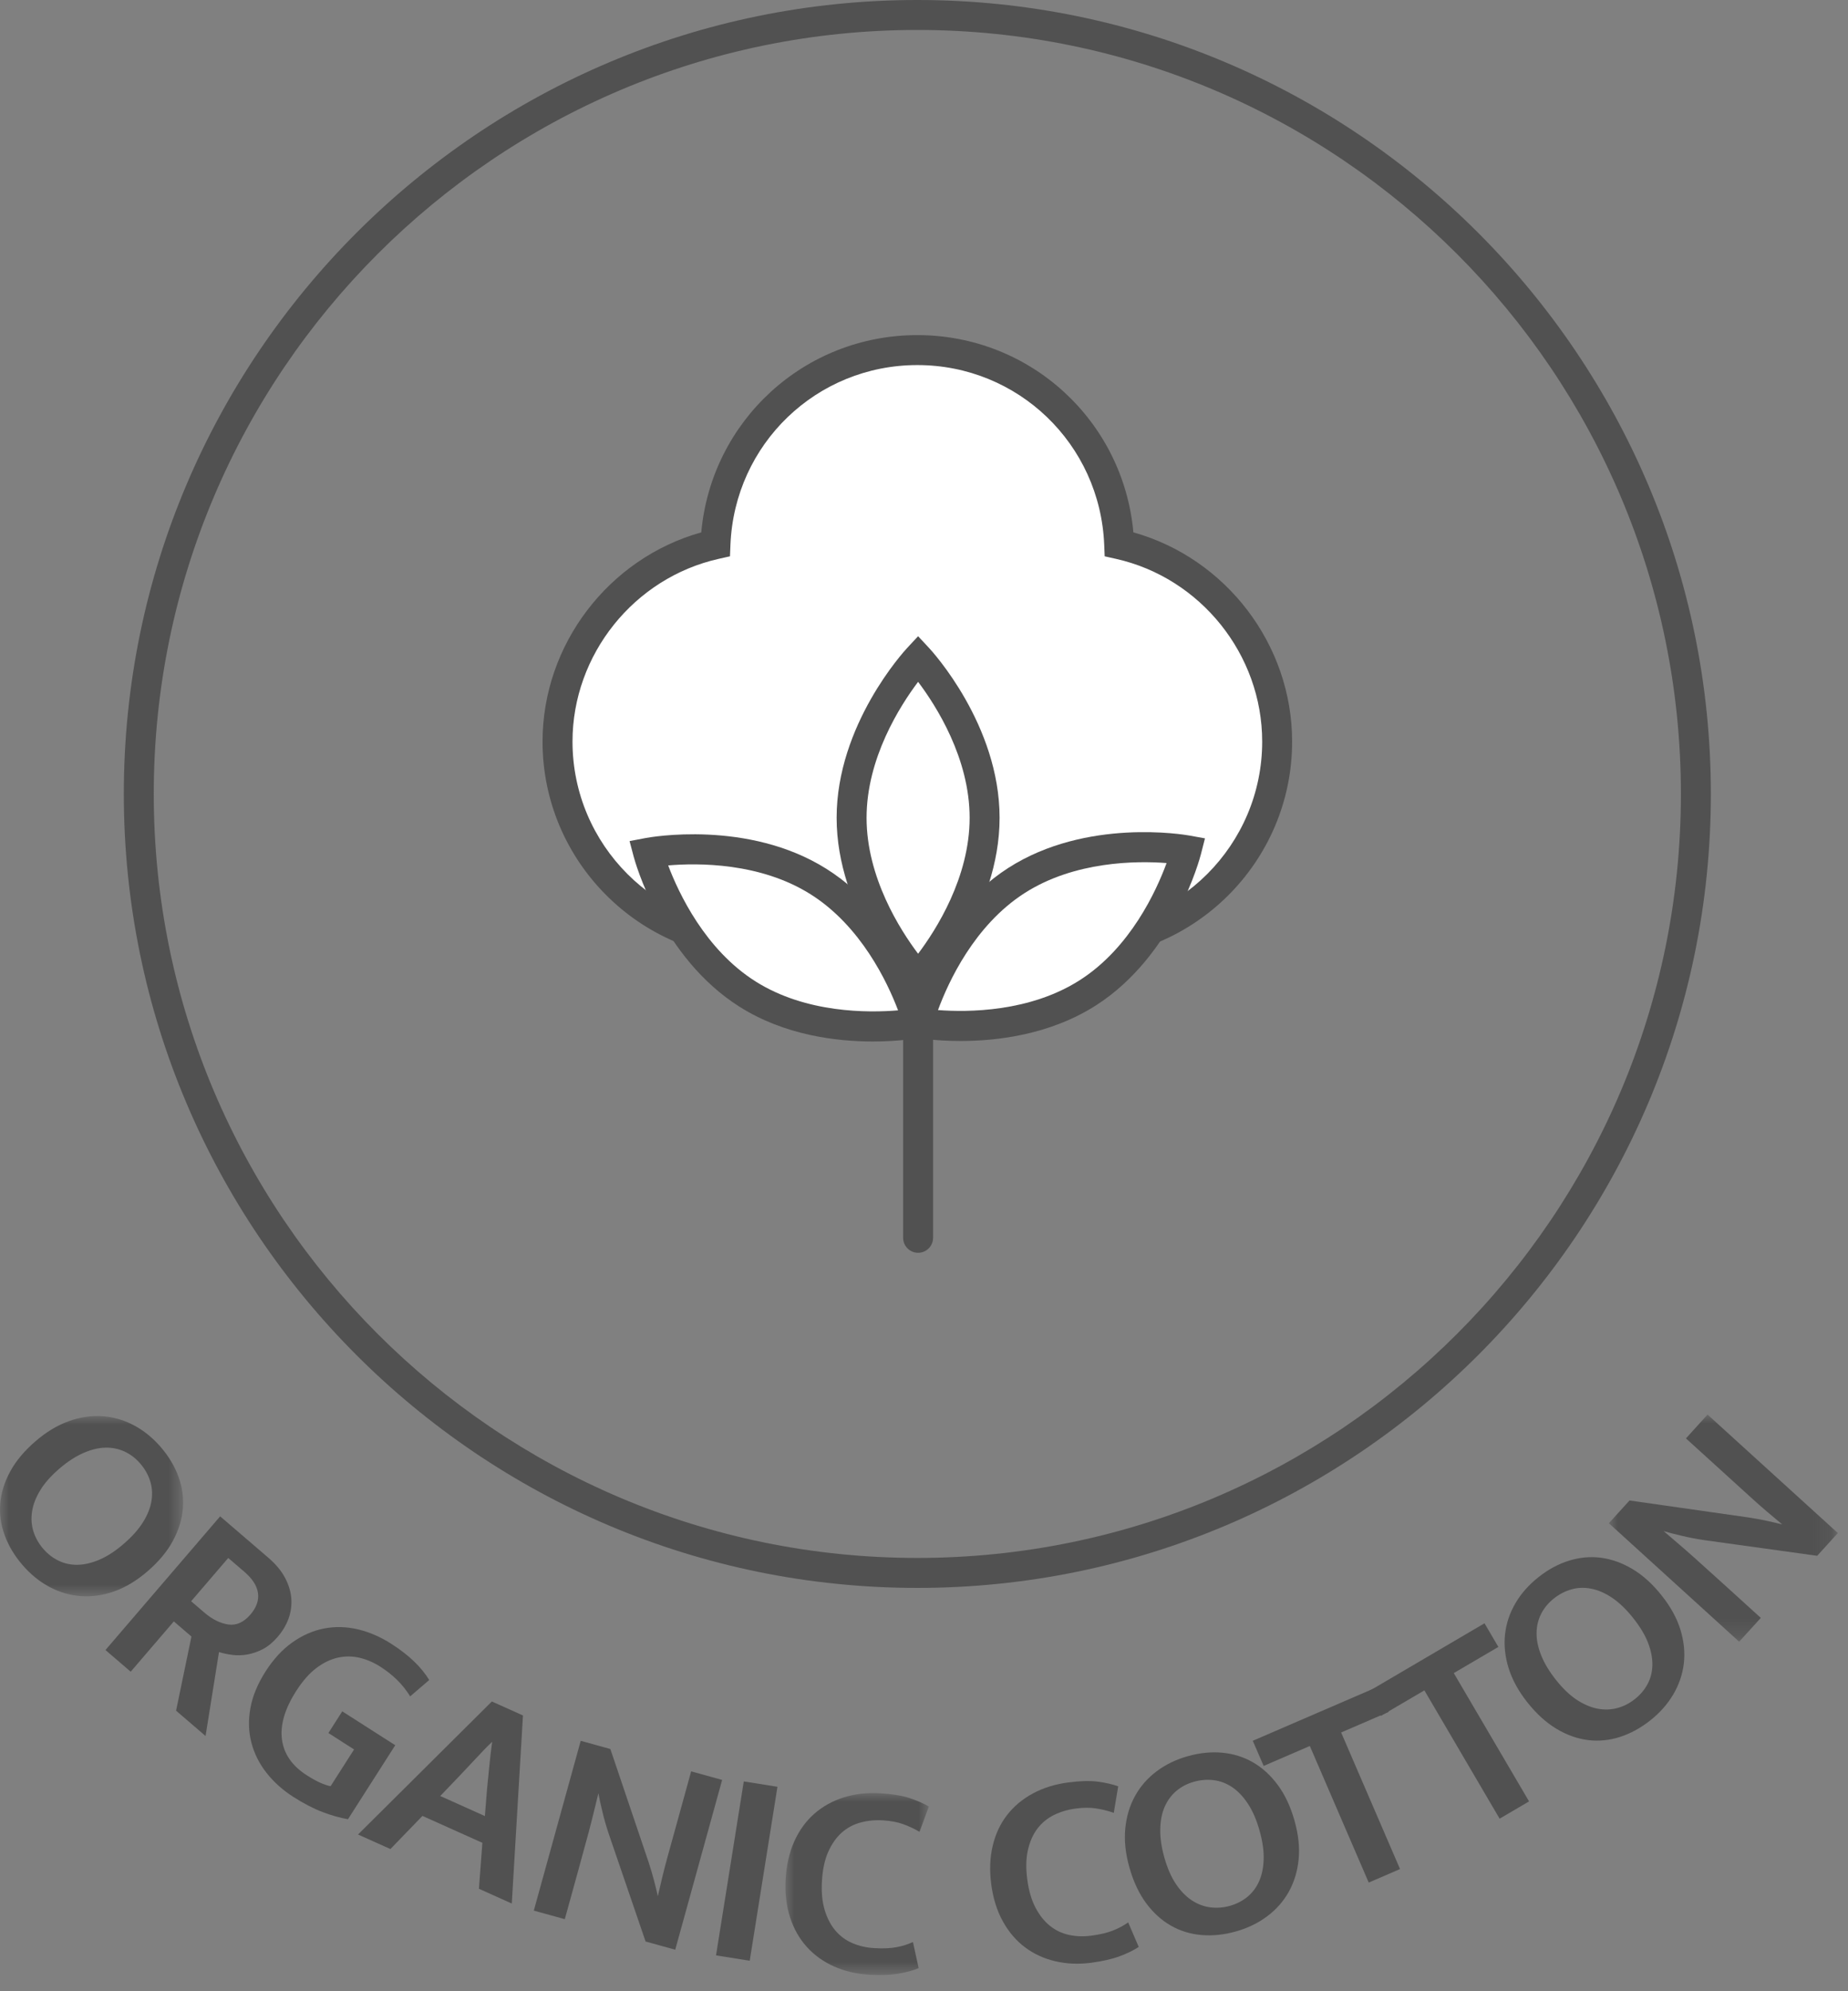 <?xml version="1.0" encoding="UTF-8"?> <svg xmlns="http://www.w3.org/2000/svg" xmlns:xlink="http://www.w3.org/1999/xlink" width="104px" height="112px" viewBox="0 0 104 112" version="1.1"><rect x="0" y="0" width="104" height="112" fill="#808080" stroke="none"/><title>Group 50</title><defs><polygon id="path-1" points="0 0 10.306 0 10.306 10.141 0 10.141"></polygon><polygon id="path-3" points="0 0 8.07 0 8.07 10.234 0 10.234"></polygon><polygon id="path-5" points="0 0 12.887 0 12.887 12.776 0 12.776"></polygon></defs><g id="Page-1" stroke="none" stroke-width="1" fill="none" fill-rule="evenodd"><g id="OnlineShop-Detailseite" transform="translate(-340, -2798)"><g id="Group-2" transform="translate(0, 820)"><g id="Group-11" transform="translate(304, 1978)"><g id="Group-50" transform="translate(36, 0)"><g id="Group-3" transform="translate(0, 79.647)"><mask id="mask-2" fill="white"><use xlink:href="#path-1"></use></mask><g id="Clip-2"></g><path d="M3.33,2.969 C2.862,3.374 2.504,3.778 2.259,4.185 C2.014,4.589 1.862,4.987 1.803,5.377 C1.745,5.767 1.77,6.139 1.882,6.492 C1.994,6.846 2.176,7.17 2.429,7.464 C2.683,7.758 2.973,7.984 3.305,8.142 C3.635,8.3 3.994,8.376 4.381,8.367 C4.768,8.358 5.179,8.261 5.612,8.073 C6.047,7.886 6.499,7.59 6.966,7.186 C7.442,6.775 7.807,6.364 8.061,5.951 C8.314,5.539 8.471,5.137 8.529,4.748 C8.587,4.358 8.559,3.988 8.444,3.637 C8.329,3.287 8.145,2.965 7.891,2.671 C7.637,2.378 7.343,2.153 7.01,1.998 C6.675,1.843 6.314,1.77 5.928,1.779 C5.541,1.787 5.126,1.888 4.684,2.083 C4.242,2.277 3.791,2.572 3.33,2.969 M9.053,1.753 C9.505,2.278 9.836,2.835 10.049,3.426 C10.262,4.019 10.342,4.618 10.29,5.224 C10.238,5.829 10.05,6.431 9.727,7.028 C9.404,7.625 8.929,8.194 8.301,8.734 C7.69,9.262 7.065,9.637 6.428,9.862 C5.791,10.086 5.164,10.175 4.552,10.13 C3.938,10.085 3.35,9.913 2.788,9.615 C2.227,9.317 1.721,8.907 1.268,8.382 C0.816,7.858 0.482,7.302 0.266,6.712 C0.049,6.124 -0.036,5.529 0.013,4.926 C0.061,4.324 0.246,3.725 0.57,3.127 C0.892,2.531 1.368,1.962 1.995,1.421 C2.606,0.894 3.234,0.517 3.874,0.289 C4.515,0.061 5.145,-0.032 5.763,0.01 C6.38,0.052 6.97,0.222 7.532,0.52 C8.094,0.819 8.601,1.229 9.053,1.753" id="Fill-1" fill="#515151" mask="url(#mask-2)"></path></g><path d="M10.756,90.065 L11.484,90.689 C11.938,91.079 12.392,91.307 12.847,91.372 C13.301,91.437 13.716,91.252 14.092,90.814 C14.434,90.417 14.576,90.013 14.518,89.605 C14.462,89.197 14.206,88.798 13.753,88.409 L12.845,87.631 L10.756,90.065 Z M12.389,85.289 L15.097,87.614 C15.511,87.97 15.822,88.34 16.03,88.725 C16.238,89.112 16.358,89.498 16.392,89.886 C16.425,90.273 16.375,90.653 16.244,91.024 C16.112,91.395 15.907,91.743 15.627,92.068 C15.367,92.371 15.093,92.598 14.804,92.752 C14.514,92.903 14.223,93.005 13.929,93.058 C13.635,93.11 13.352,93.118 13.078,93.083 C12.803,93.049 12.553,92.995 12.324,92.923 L11.568,97.644 L9.909,96.22 L10.774,92.05 L9.783,91.199 L7.355,94.028 L5.935,92.809 L12.389,85.289 Z" id="Fill-4" fill="#515151"></path><path d="M22.009,92.452 C22.513,92.774 22.94,93.103 23.292,93.44 C23.643,93.775 23.931,94.128 24.156,94.496 L23.083,95.415 C22.87,95.068 22.62,94.756 22.337,94.481 C22.052,94.205 21.741,93.961 21.405,93.747 C21.035,93.509 20.646,93.343 20.241,93.245 C19.838,93.149 19.429,93.145 19.015,93.237 C18.603,93.328 18.198,93.523 17.802,93.823 C17.404,94.123 17.025,94.556 16.664,95.121 C16.026,96.12 15.761,97.027 15.868,97.842 C15.976,98.657 16.444,99.33 17.276,99.861 C17.797,100.194 18.239,100.396 18.605,100.468 L19.926,98.401 L18.482,97.477 L19.261,96.257 L22.243,98.164 L19.583,102.325 C19.133,102.249 18.654,102.113 18.144,101.919 C17.635,101.724 17.088,101.44 16.505,101.068 C15.904,100.684 15.4,100.231 14.993,99.71 C14.586,99.187 14.303,98.621 14.146,98.011 C13.988,97.4 13.97,96.757 14.091,96.081 C14.212,95.406 14.495,94.719 14.94,94.021 C15.387,93.322 15.892,92.775 16.458,92.376 C17.023,91.978 17.615,91.719 18.234,91.598 C18.853,91.478 19.483,91.492 20.129,91.642 C20.773,91.793 21.399,92.063 22.009,92.452" id="Fill-6" fill="#515151"></path><path d="M24.776,101.02 L27.287,102.147 L27.412,100.6 C27.459,100.138 27.502,99.703 27.542,99.296 C27.58,98.888 27.632,98.446 27.698,97.97 C27.359,98.288 27.059,98.611 26.769,98.923 C26.479,99.236 26.173,99.561 25.849,99.899 L24.776,101.02 Z M27.68,95.703 L29.431,96.489 L28.802,107.068 L26.952,106.237 L27.147,103.653 L23.774,102.139 L21.972,104.003 L20.149,103.185 L27.68,95.703 Z" id="Fill-8" fill="#515151"></path><path d="M32.681,97.915 L34.349,98.376 L36.503,104.748 C36.622,105.107 36.725,105.46 36.815,105.806 C36.905,106.151 36.973,106.434 37.021,106.654 C37.184,105.948 37.347,105.239 37.541,104.537 C37.734,103.835 37.928,103.135 38.122,102.437 L38.896,99.633 L40.64,100.115 L38,109.665 L36.332,109.204 L34.265,103.166 C34.127,102.759 34.006,102.34 33.903,101.908 C33.799,101.476 33.723,101.13 33.676,100.866 C33.49,101.62 33.317,102.353 33.129,103.057 C32.939,103.761 32.745,104.476 32.543,105.203 L31.785,107.947 L30.041,107.466 L32.681,97.915 Z" id="Fill-10" fill="#515151"></path><polygon id="Fill-12" fill="#515151" points="43.753 100.501 42.192 110.286 40.296 109.983 41.858 100.199"></polygon><g id="Group-16" transform="translate(44.203, 100.856)"><mask id="mask-4" fill="white"><use xlink:href="#path-3"></use></mask><g id="Clip-15"></g><path d="M4.996,8.719 C5.488,8.749 5.903,8.732 6.243,8.668 C6.584,8.605 6.894,8.507 7.175,8.377 L7.496,9.846 C7.195,9.974 6.815,10.078 6.36,10.156 C5.903,10.234 5.351,10.253 4.702,10.215 C3.989,10.173 3.335,10.017 2.736,9.751 C2.138,9.485 1.629,9.12 1.21,8.66 C0.791,8.199 0.475,7.645 0.261,6.996 C0.048,6.348 -0.035,5.621 0.013,4.814 C0.059,4.03 0.221,3.329 0.5,2.709 C0.779,2.09 1.154,1.574 1.625,1.161 C2.095,0.748 2.647,0.442 3.278,0.243 C3.91,0.044 4.603,-0.033 5.357,0.012 C6.026,0.053 6.573,0.143 6.995,0.283 C7.416,0.424 7.775,0.582 8.07,0.757 L7.544,2.176 C7.239,1.999 6.927,1.854 6.609,1.741 C6.29,1.628 5.915,1.558 5.486,1.533 C5.046,1.506 4.627,1.547 4.227,1.655 C3.826,1.762 3.473,1.952 3.168,2.222 C2.863,2.493 2.611,2.85 2.411,3.296 C2.211,3.74 2.093,4.288 2.054,4.937 C2.016,5.564 2.068,6.111 2.208,6.576 C2.349,7.041 2.552,7.43 2.817,7.739 C3.082,8.049 3.401,8.283 3.776,8.442 C4.149,8.602 4.556,8.694 4.996,8.719" id="Fill-14" fill="#515151" mask="url(#mask-4)"></path></g><path d="M61.416,108.875 C61.904,108.81 62.309,108.715 62.632,108.587 C62.952,108.461 63.24,108.308 63.49,108.127 L64.084,109.508 C63.812,109.691 63.459,109.865 63.027,110.027 C62.592,110.19 62.055,110.313 61.409,110.399 C60.703,110.491 60.029,110.464 59.392,110.314 C58.753,110.166 58.185,109.905 57.687,109.532 C57.188,109.158 56.773,108.674 56.441,108.077 C56.108,107.48 55.89,106.783 55.784,105.982 C55.682,105.202 55.709,104.483 55.866,103.823 C56.021,103.162 56.292,102.584 56.676,102.089 C57.061,101.594 57.545,101.19 58.128,100.876 C58.709,100.561 59.375,100.355 60.125,100.256 C60.79,100.169 61.342,100.155 61.784,100.213 C62.226,100.271 62.606,100.359 62.929,100.474 L62.68,101.966 C62.349,101.851 62.015,101.768 61.68,101.717 C61.346,101.666 60.965,101.668 60.539,101.725 C60.102,101.782 59.698,101.901 59.325,102.083 C58.952,102.264 58.641,102.516 58.393,102.84 C58.144,103.163 57.964,103.562 57.853,104.037 C57.741,104.512 57.726,105.071 57.812,105.715 C57.894,106.339 58.048,106.866 58.273,107.296 C58.499,107.727 58.772,108.07 59.09,108.323 C59.409,108.578 59.767,108.748 60.164,108.833 C60.562,108.919 60.979,108.933 61.416,108.875" id="Fill-17" fill="#515151"></path><path d="M65.526,104.479 C65.695,105.075 65.91,105.57 66.173,105.963 C66.437,106.357 66.733,106.663 67.062,106.882 C67.389,107.099 67.738,107.233 68.106,107.281 C68.473,107.329 68.844,107.302 69.217,107.197 C69.592,107.091 69.919,106.922 70.202,106.69 C70.485,106.457 70.704,106.164 70.862,105.81 C71.018,105.456 71.102,105.042 71.115,104.569 C71.13,104.097 71.053,103.563 70.884,102.967 C70.715,102.362 70.496,101.857 70.228,101.453 C69.963,101.048 69.664,100.738 69.337,100.519 C69.008,100.302 68.662,100.171 68.295,100.127 C67.929,100.084 67.558,100.115 67.185,100.22 C66.812,100.325 66.483,100.497 66.202,100.733 C65.921,100.972 65.702,101.267 65.546,101.622 C65.39,101.976 65.307,102.394 65.296,102.877 C65.285,103.36 65.361,103.893 65.526,104.479 M66.845,98.78 C67.51,98.592 68.157,98.527 68.782,98.584 C69.41,98.642 69.987,98.822 70.514,99.126 C71.04,99.43 71.505,99.853 71.909,100.399 C72.313,100.944 72.629,101.616 72.853,102.412 C73.072,103.19 73.149,103.914 73.083,104.586 C73.015,105.259 72.831,105.865 72.532,106.401 C72.232,106.938 71.828,107.399 71.319,107.78 C70.812,108.163 70.224,108.448 69.559,108.636 C68.892,108.825 68.247,108.892 67.622,108.839 C66.996,108.787 66.421,108.611 65.897,108.312 C65.372,108.014 64.907,107.593 64.501,107.047 C64.098,106.502 63.784,105.831 63.558,105.034 C63.339,104.256 63.262,103.529 63.327,102.852 C63.392,102.175 63.574,101.565 63.874,101.023 C64.172,100.48 64.576,100.018 65.085,99.635 C65.592,99.253 66.178,98.967 66.845,98.78" id="Fill-19" fill="#515151"></path><polygon id="Fill-21" fill="#515151" points="77.535 94.878 78.147 96.293 75.475 97.446 78.79 105.128 77.028 105.889 73.713 98.206 71.115 99.328 70.502 97.913"></polygon><polygon id="Fill-23" fill="#515151" points="83.543 91.305 84.324 92.634 81.814 94.106 86.051 101.323 84.394 102.294 80.16 95.078 77.717 96.511 76.938 95.182"></polygon><path d="M87.556,94.478 C87.94,94.963 88.328,95.337 88.723,95.6 C89.118,95.862 89.511,96.029 89.897,96.105 C90.283,96.18 90.656,96.169 91.014,96.073 C91.374,95.977 91.705,95.808 92.008,95.566 C92.313,95.326 92.55,95.043 92.723,94.719 C92.895,94.397 92.984,94.04 92.991,93.653 C92.998,93.266 92.919,92.853 92.75,92.41 C92.581,91.969 92.304,91.507 91.92,91.022 C91.53,90.528 91.133,90.147 90.731,89.874 C90.329,89.606 89.937,89.433 89.548,89.359 C89.162,89.282 88.791,89.296 88.436,89.397 C88.08,89.498 87.751,89.668 87.448,89.909 C87.143,90.15 86.906,90.434 86.737,90.763 C86.568,91.09 86.481,91.448 86.474,91.834 C86.465,92.221 86.551,92.639 86.726,93.09 C86.902,93.538 87.179,94.001 87.556,94.478 M86.579,88.712 C87.121,88.281 87.692,87.972 88.293,87.785 C88.892,87.597 89.496,87.541 90.097,87.618 C90.7,87.697 91.293,87.909 91.876,88.257 C92.46,88.605 93.009,89.103 93.522,89.752 C94.025,90.385 94.373,91.025 94.571,91.669 C94.768,92.317 94.832,92.945 94.762,93.555 C94.689,94.168 94.494,94.749 94.172,95.296 C93.851,95.844 93.419,96.334 92.877,96.763 C92.335,97.194 91.764,97.504 91.168,97.697 C90.571,97.888 89.972,97.948 89.373,97.874 C88.774,97.8 88.181,97.591 87.598,97.243 C87.016,96.895 86.468,96.397 85.952,95.748 C85.452,95.115 85.101,94.475 84.899,93.823 C84.699,93.174 84.631,92.54 84.699,91.924 C84.767,91.308 84.962,90.728 85.283,90.178 C85.603,89.63 86.037,89.141 86.579,88.712" id="Fill-25" fill="#515151"></path><g id="Group-29" transform="translate(90.542, 79.565)"><mask id="mask-6" fill="white"><use xlink:href="#path-5"></use></mask><g id="Clip-28"></g><path d="M-5.96855898e-13,6.111 L1.163,4.832 L7.822,5.782 C8.195,5.839 8.558,5.905 8.906,5.98 C9.255,6.057 9.538,6.123 9.758,6.179 C9.201,5.716 8.643,5.252 8.103,4.76 C7.564,4.271 7.026,3.782 6.491,3.296 L4.338,1.34 L5.554,-7.99360578e-14 L12.887,6.664 L11.724,7.944 L5.402,7.067 C4.977,7.006 4.546,6.925 4.114,6.822 C3.684,6.721 3.34,6.631 3.083,6.554 C3.671,7.061 4.248,7.546 4.79,8.032 C5.334,8.518 5.885,9.015 6.442,9.522 L8.551,11.436 L7.333,12.776 L-5.96855898e-13,6.111 Z" id="Fill-27" fill="#515151" mask="url(#mask-6)"></path></g><path d="M51.625,1.685 C27.93,1.685 8.653,20.962 8.653,44.657 C8.653,68.352 27.93,87.629 51.625,87.629 C75.32,87.629 94.597,68.352 94.597,44.657 C94.597,20.962 75.32,1.685 51.625,1.685 M51.625,89.315 C27.001,89.315 6.968,69.281 6.968,44.657 C6.968,20.033 27.001,0 51.625,0 C76.248,0 96.282,20.033 96.282,44.657 C96.282,69.281 76.248,89.315 51.625,89.315" id="Fill-30" fill="#515151"></path><path d="M62.983,30.611 C62.739,24.541 57.755,19.692 51.624,19.692 C45.495,19.692 40.511,24.541 40.266,30.611 C35.179,31.749 31.375,36.282 31.375,41.711 C31.375,47.997 36.471,53.094 42.758,53.094 C46.343,53.094 49.538,51.432 51.624,48.84 C53.711,51.432 56.904,53.094 60.49,53.094 C66.778,53.094 71.874,47.997 71.874,41.711 C71.874,36.282 68.07,31.749 62.983,30.611" id="Fill-32" fill="#FFFFFF"></path><path d="M51.625,47.497 L52.281,48.312 C54.297,50.815 57.289,52.251 60.491,52.251 C66.303,52.251 71.032,47.523 71.032,41.711 C71.032,36.822 67.57,32.5 62.8,31.433 L62.168,31.291 L62.142,30.645 C61.913,24.975 57.293,20.534 51.625,20.534 C45.956,20.534 41.336,24.975 41.107,30.645 L41.081,31.291 L40.449,31.433 C35.68,32.5 32.219,36.823 32.219,41.711 C32.219,47.523 36.947,52.251 42.759,52.251 C45.961,52.251 48.953,50.815 50.969,48.312 L51.625,47.497 Z M60.491,53.936 C57.109,53.936 53.931,52.557 51.625,50.12 C49.319,52.557 46.14,53.936 42.759,53.936 C36.017,53.936 30.533,48.452 30.533,41.711 C30.533,36.253 34.253,31.403 39.465,29.944 C40.037,23.673 45.262,18.849 51.625,18.849 C57.988,18.849 63.212,23.673 63.784,29.944 C68.996,31.403 72.717,36.253 72.717,41.711 C72.717,48.452 67.232,53.936 60.491,53.936 L60.491,53.936 Z" id="Fill-34" fill="#515151"></path><path d="M55.411,45.998 C55.411,50.956 51.669,54.976 51.669,54.976 C51.669,54.976 47.926,50.956 47.926,45.998 C47.926,41.04 51.669,37.02 51.669,37.02 C51.669,37.02 55.411,41.04 55.411,45.998" id="Fill-36" fill="#FFFFFF"></path><path d="M51.668,38.352 C50.659,39.688 48.768,42.642 48.768,45.998 C48.768,49.355 50.659,52.307 51.668,53.645 C52.677,52.307 54.568,49.355 54.568,45.998 C54.568,42.642 52.677,39.688 51.668,38.352 L51.668,38.352 Z M51.668,56.212 L51.052,55.55 C50.889,55.376 47.083,51.228 47.083,45.998 C47.083,40.769 50.889,36.62 51.052,36.447 L51.668,35.785 L52.285,36.447 C52.447,36.62 56.254,40.769 56.254,45.998 C56.254,51.228 52.447,55.377 52.285,55.55 L51.668,56.212 Z" id="Fill-38" fill="#515151"></path><path d="M61.244,55.827 C57.073,58.508 51.668,57.534 51.668,57.534 C51.668,57.534 53.026,52.212 57.196,49.531 C61.367,46.85 66.772,47.824 66.772,47.824 C66.772,47.824 65.415,53.146 61.244,55.827" id="Fill-40" fill="#FFFFFF"></path><path d="M52.788,56.813 C54.463,56.941 57.965,56.934 60.788,55.118 C63.612,53.303 65.074,50.116 65.652,48.544 C63.984,48.416 60.477,48.424 57.652,50.239 C54.828,52.054 53.367,55.241 52.788,56.813 M54.057,58.553 C52.611,58.553 51.615,58.38 51.518,58.363 L50.628,58.202 L50.852,57.325 C50.91,57.094 52.342,51.649 56.74,48.821 C61.142,45.994 66.69,46.954 66.921,46.994 L67.812,47.155 L67.588,48.032 C67.53,48.263 66.098,53.707 61.7,56.535 C59.111,58.199 56.124,58.553 54.057,58.553" id="Fill-42" fill="#515151"></path><path d="M42.077,55.92 C37.882,53.277 36.476,47.968 36.476,47.968 C36.476,47.968 41.872,46.944 46.067,49.587 C50.262,52.23 51.668,57.54 51.668,57.54 C51.668,57.54 46.272,58.563 42.077,55.92" id="Fill-44" fill="#FFFFFF"></path><path d="M37.603,48.677 C38.195,50.243 39.686,53.417 42.526,55.206 C45.366,56.996 48.869,56.97 50.541,56.829 C49.948,55.263 48.458,52.09 45.617,50.3 C42.778,48.51 39.27,48.534 37.603,48.677 M49.122,58.581 C47.063,58.581 44.163,58.23 41.628,56.632 C37.203,53.845 35.722,48.413 35.662,48.183 L35.43,47.308 L36.319,47.139 C36.552,47.094 42.092,46.087 46.516,48.874 C50.941,51.662 52.421,57.094 52.482,57.323 L52.714,58.198 L51.824,58.367 C51.725,58.386 50.657,58.581 49.122,58.581" id="Fill-46" fill="#515151"></path><path d="M51.668,70.465 C51.203,70.465 50.826,70.088 50.826,69.622 L50.826,54.73 C50.826,54.265 51.203,53.887 51.668,53.887 C52.133,53.887 52.511,54.265 52.511,54.73 L52.511,69.622 C52.511,70.088 52.133,70.465 51.668,70.465" id="Fill-48" fill="#515151"></path></g></g></g></g></g></svg> 